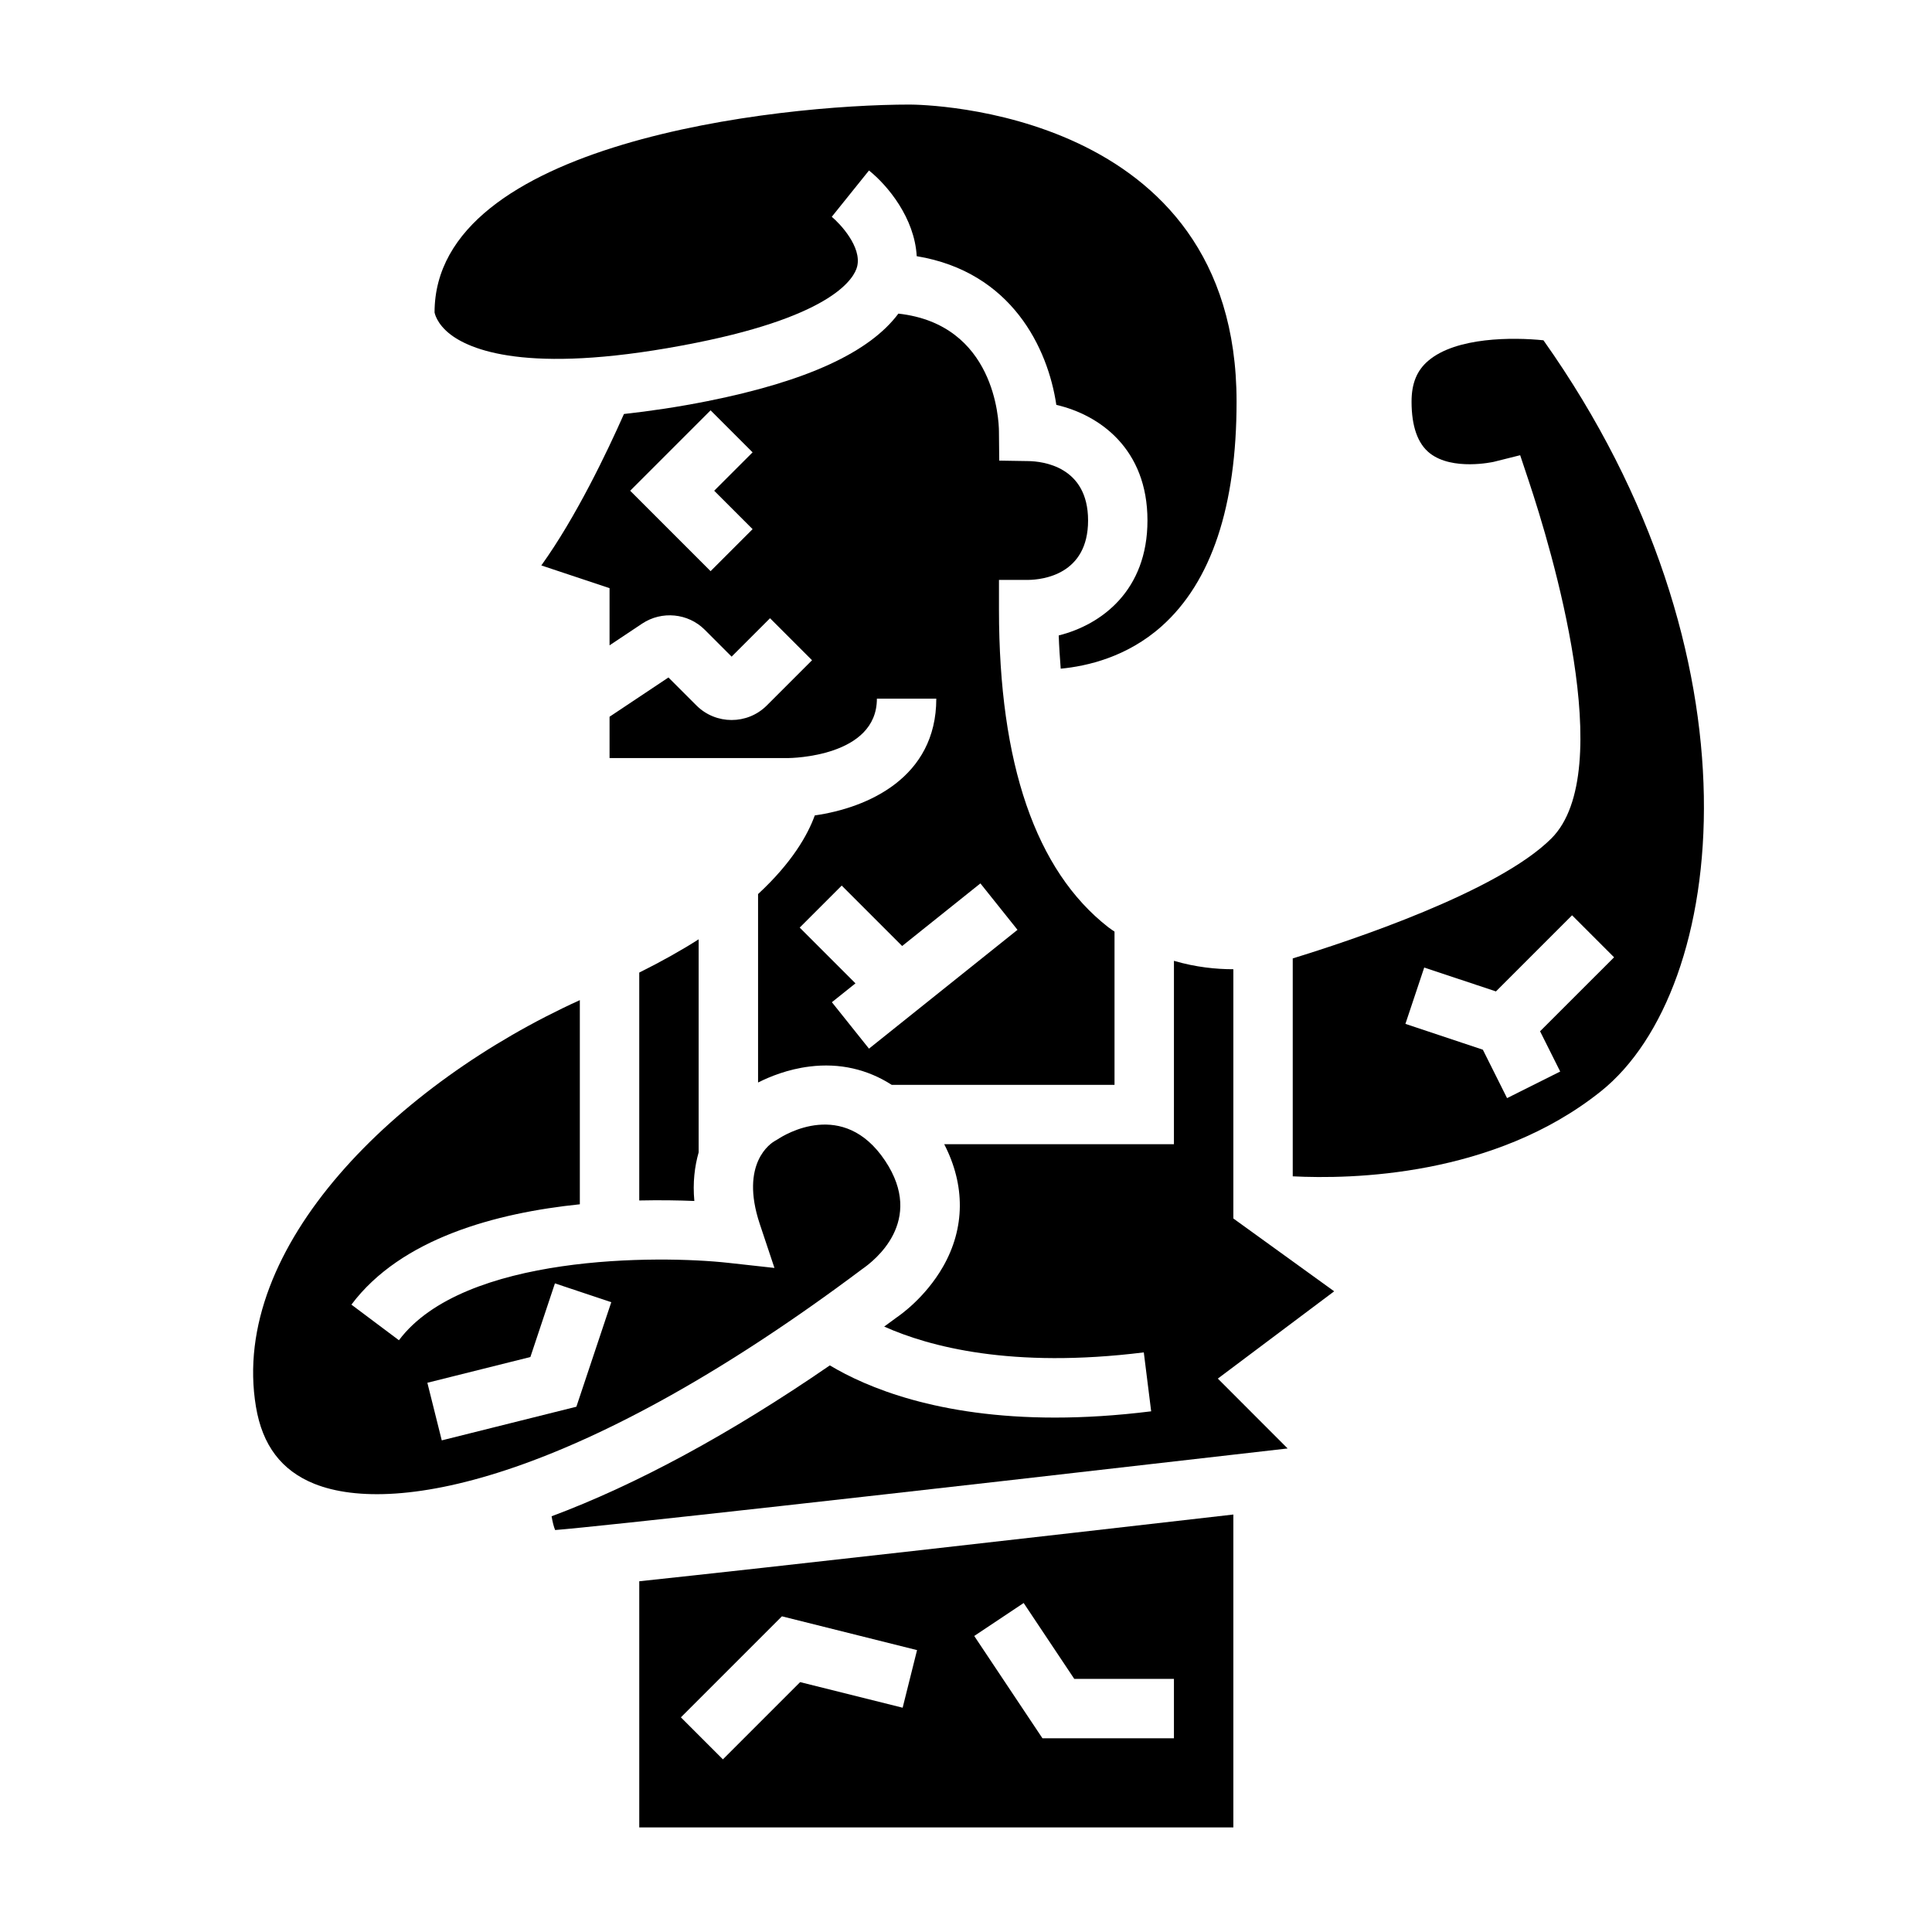 <?xml version="1.0" encoding="UTF-8"?>
<!-- Uploaded to: SVG Repo, www.svgrepo.com, Generator: SVG Repo Mixer Tools -->
<svg fill="#000000" width="800px" height="800px" version="1.1" viewBox="144 144 512 512" xmlns="http://www.w3.org/2000/svg">
 <g>
  <path d="m328.01 462.27c-0.457-4.914 0.086-9.156 1.141-12.887v-56.457c-4.559 2.914-9.816 5.863-15.742 8.816v60.395c5.559-0.125 10.547-0.031 14.602 0.133z"/>
  <path d="m359.93 360.09c-1.859 5.141-6 12.484-15.035 20.852v49.934c3.062-1.535 7.824-3.512 13.656-4.234 7.949-1 15.352 0.73 21.766 4.856l59.043 0.004v-40.613c-0.559-0.402-1.125-0.746-1.676-1.18-19.207-14.996-28.945-43.312-28.945-84.16v-7.871h7.871c3.644-0.062 15.742-1.371 15.742-15.742 0-14.375-12.098-15.68-15.801-15.742l-7.746-0.125-0.074-7.762c-0.023-3.008-1.062-28.348-26.648-31.195-7.668 10.266-24.246 17.918-50.523 23.176-7.957 1.59-15.281 2.66-22.207 3.426-4.465 10.066-12.691 27.324-21.898 40.133l18.082 6.019v15.152l8.637-5.754c5.195-3.457 12.18-2.785 16.594 1.629l7.117 7.125 10.18-10.18 11.133 11.133-12.004 12.004c-5.133 5.117-13.469 5.109-18.602 0.008l-7.445-7.445-15.609 10.406v10.957h47.23c0.945-0.008 23.617-0.324 23.617-15.742h15.742c0 21-18.293 28.953-32.195 30.934zm-16.484-75.859-11.133 11.133-21.309-21.312 21.309-21.309 11.133 11.133-10.18 10.176zm60.371 93.879 9.832 12.305-39.359 31.488-9.832-12.305 6.25-5-14.777-14.777 11.133-11.133 16.012 16.012z"/>
  <path d="m378.56 451.6c-11.059-16.57-26.695-6.856-28.441-5.691l-0.844 0.496c-0.836 0.48-9.32 5.762-3.93 21.953l3.891 11.66-12.215-1.348c-18.484-2.047-70.188-2.32-87.301 20.508l-12.594-9.438c13.234-17.648 38.496-24.316 60.535-26.59v-54.102c-48.594 22.082-92.906 65.336-85.836 107.74 1.707 10.258 6.777 16.941 15.5 20.445 21.844 8.738 71.438-1.613 145.19-56.93 3.148-2.176 16.734-12.668 6.043-28.703zm-81.812 65.195-35.676 8.918-3.816-15.266 27.301-6.824 6.504-19.516 14.934 4.984z"/>
  <path d="m263.56 232.77c5.945 4.434 22.285 10.598 64.906 2.078 36.762-7.352 41.965-17.328 42.684-20.207 1.301-5.211-4.574-11.414-6.723-13.188l9.863-12.273c4.961 3.969 12.09 12.586 12.648 22.711 25.16 4.164 34.77 24.371 37 39.406 11.523 2.66 24.152 11.707 24.152 30.629 0 18.562-12.164 27.629-23.516 30.473 0.094 3.047 0.309 5.934 0.527 8.809 6.977-0.66 17.594-3.078 26.758-11.258 13.16-11.738 19.844-31.762 19.844-59.52 0-77.57-83.066-78.711-86.602-78.719-35.023 0.016-125.93 9.949-125.94 55.098 0.016 0.008 0.441 3 4.394 5.961z"/>
  <path d="m470.85 466.91v-66.055h-0.086c-4.41 0-9.84-0.52-15.656-2.227l-0.004 48.602h-60.875c5.598 10.855 5.535 22.215-0.309 32.441-4.723 8.266-11.547 12.957-12.305 13.469-1.102 0.828-2.195 1.605-3.297 2.418 11.902 5.32 33.801 11.195 68.801 6.84l1.953 15.617c-9.273 1.156-17.758 1.66-25.496 1.66-31.039 0-49.988-8.031-59.66-13.832-26.402 18.176-51.414 31.66-73.738 39.988 0.242 1.457 0.574 2.785 0.938 3.644 11.547-0.898 84.586-9.02 194.12-21.617l-18.5-18.516 30.836-23.129z"/>
  <path d="m553.03 234.18c-8.078-0.828-23.121-0.875-30.512 5.414-3.031 2.566-4.441 6.016-4.441 10.832 0 6.574 1.637 11.188 4.856 13.699 6.031 4.699 16.742 2.289 16.855 2.281l7.07-1.77 2.305 6.91c5.902 17.703 23.773 76.855 5.969 94.645-14.113 14.121-53.238 27.102-68.543 31.797v57.75c15.297 0.781 53.309 0.164 81.672-22.539 33.828-27.055 43.98-115.4-15.23-199.02zm-0.898 183.12 5.336 10.668-14.082 7.047-6.414-12.832-20.523-6.848 4.984-14.926 19.004 6.328 20.176-20.176 11.133 11.133z"/>
  <path d="m313.41 628.29h157.44v-82.926c-52.453 6.016-121.57 13.879-157.44 17.688zm101.87-59.477 13.414 20.113h26.41v15.742h-34.84l-18.082-27.117zm-64.062 3.527 35.809 8.957-3.816 15.266-27.168-6.785-20.469 20.469-11.133-11.133z"/>
 </g>
</svg>